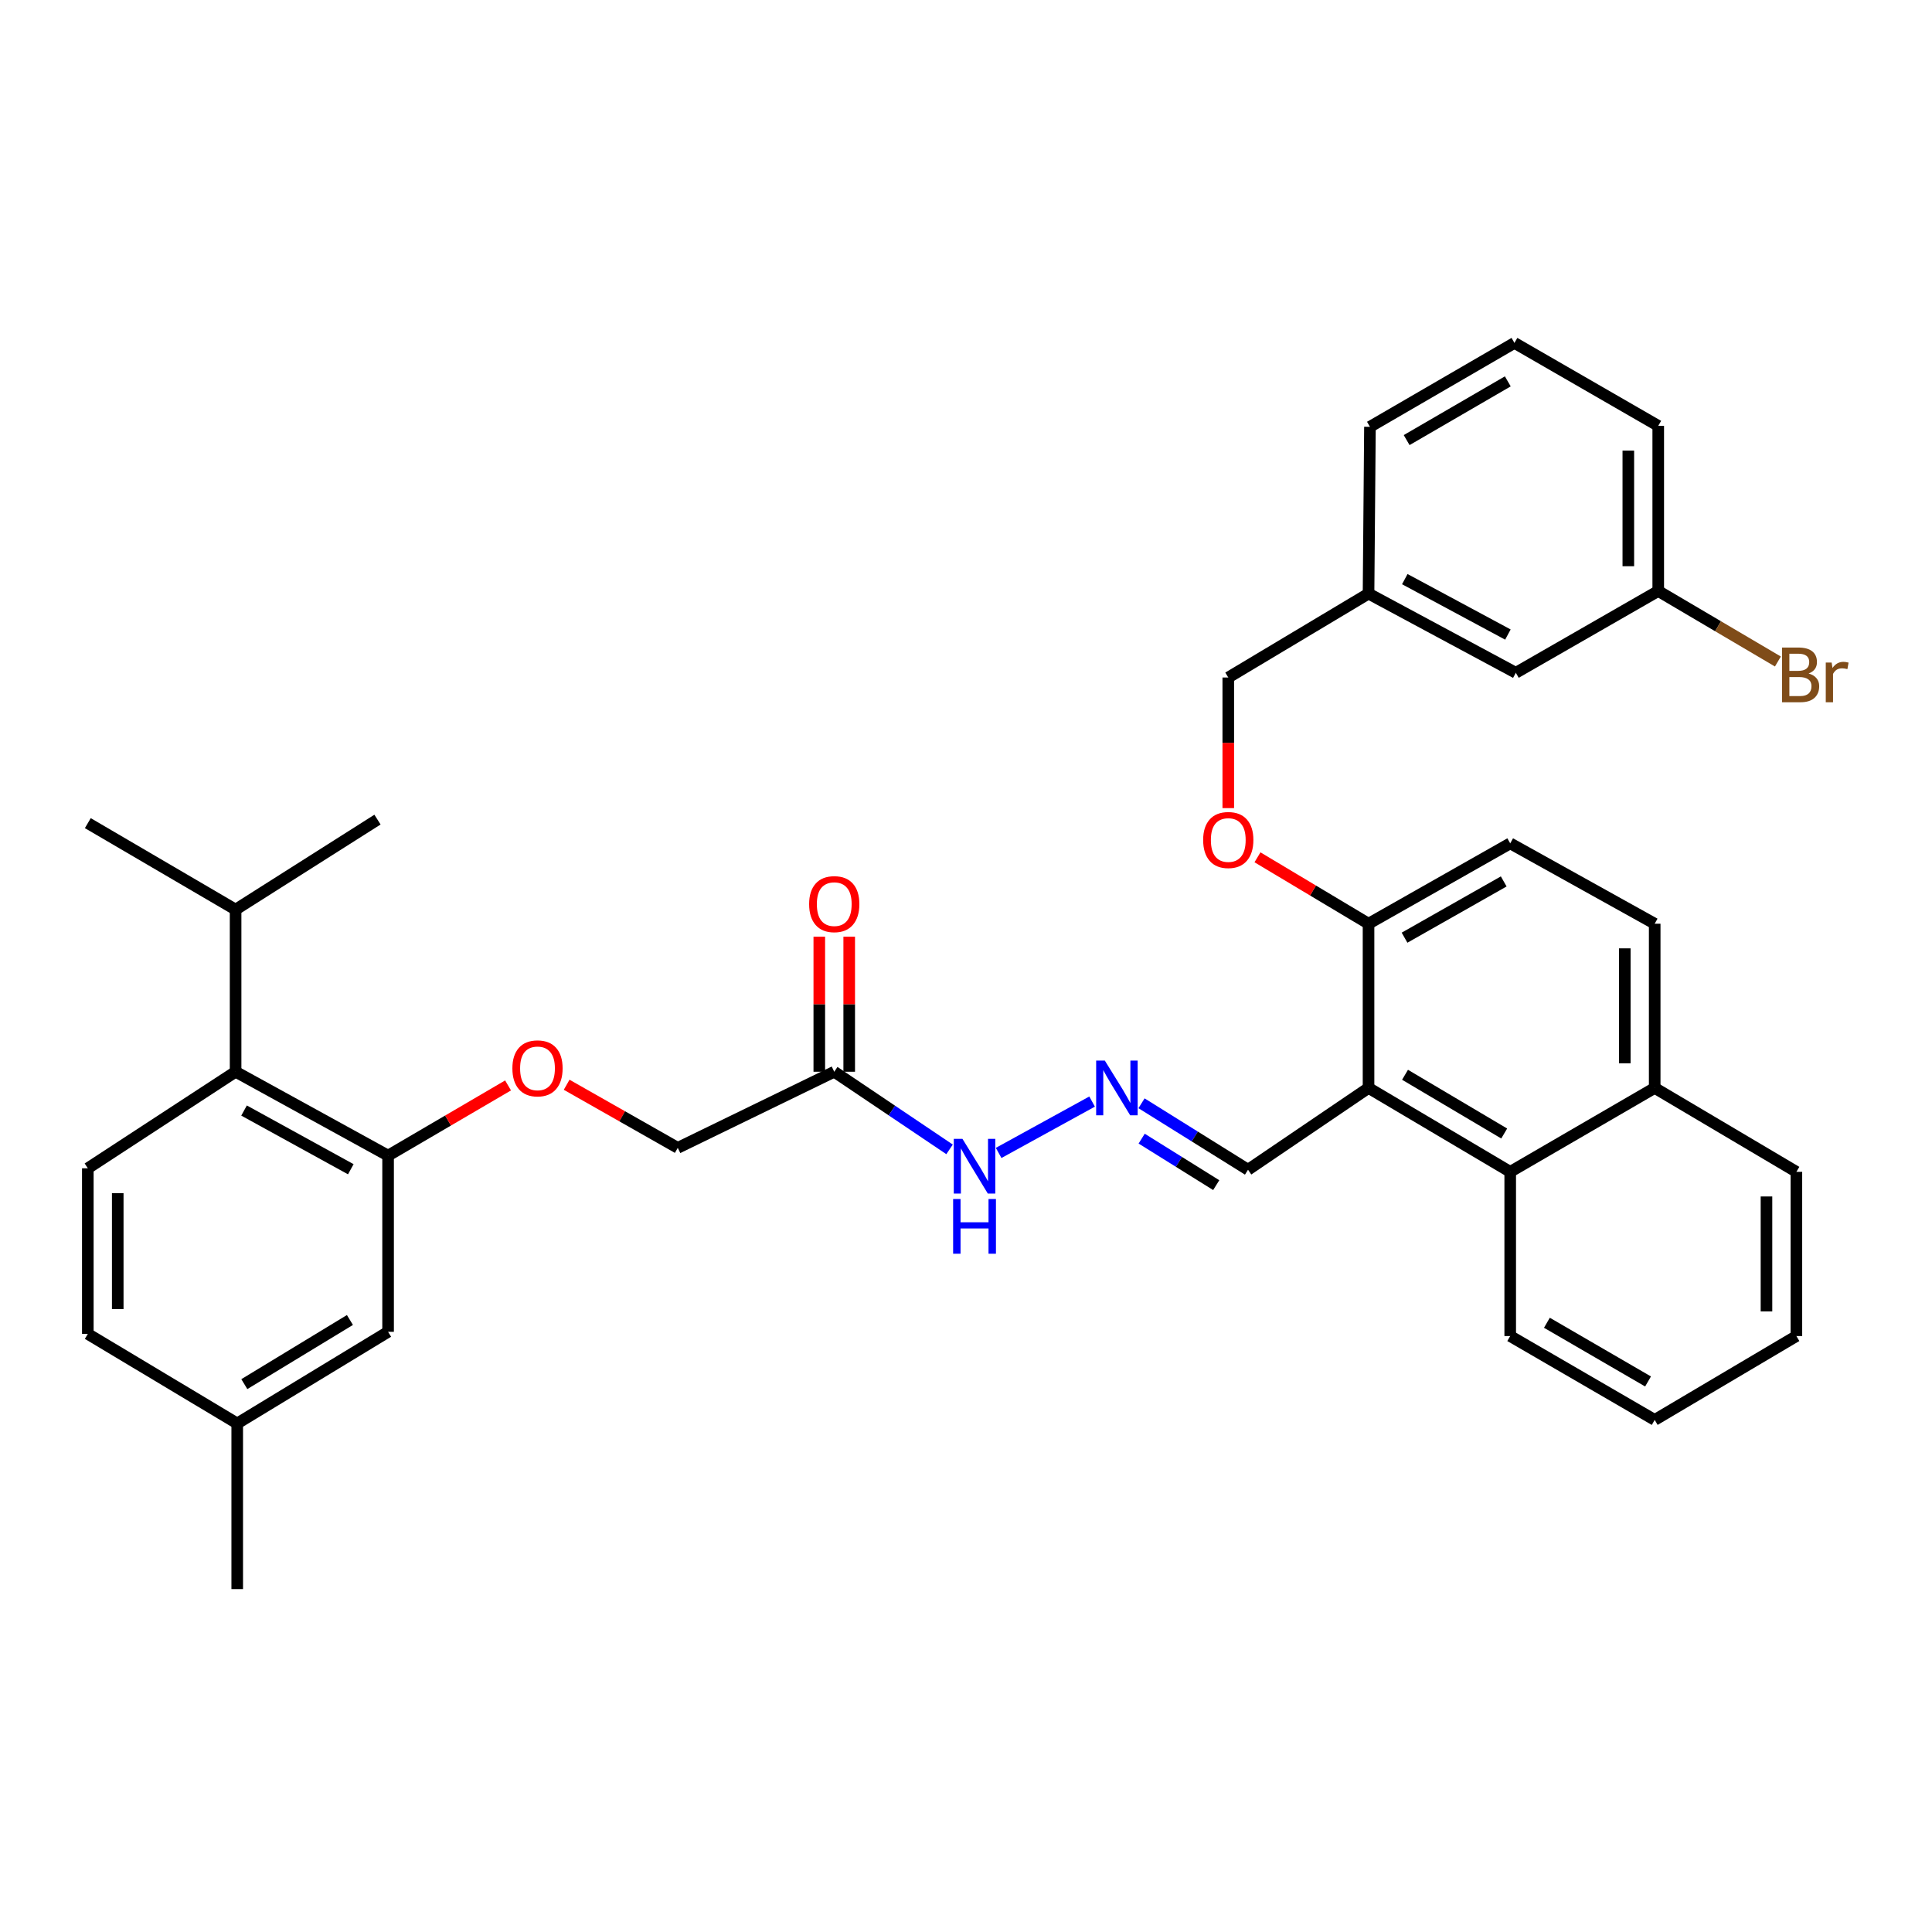 <?xml version='1.0' encoding='iso-8859-1'?>
<svg version='1.1' baseProfile='full'
              xmlns='http://www.w3.org/2000/svg'
                      xmlns:rdkit='http://www.rdkit.org/xml'
                      xmlns:xlink='http://www.w3.org/1999/xlink'
                  xml:space='preserve'
width='1000px' height='1000px' viewBox='0 0 1000 1000'>
<!-- END OF HEADER -->
<rect style='opacity:1.0;fill:#FFFFFF;stroke:none' width='1000' height='1000' x='0' y='0'> </rect>
<path class='bond-1' d='M 708.351,563.112 L 781.683,606.54' style='fill:none;fill-rule:evenodd;stroke:#000000;stroke-width:6px;stroke-linecap:butt;stroke-linejoin:miter;stroke-opacity:1' />
<path class='bond-1' d='M 727.242,556.302 L 778.574,586.701' style='fill:none;fill-rule:evenodd;stroke:#000000;stroke-width:6px;stroke-linecap:butt;stroke-linejoin:miter;stroke-opacity:1' />
<path class='bond-4' d='M 708.351,563.112 L 708.351,478.114' style='fill:none;fill-rule:evenodd;stroke:#000000;stroke-width:6px;stroke-linecap:butt;stroke-linejoin:miter;stroke-opacity:1' />
<path class='bond-8' d='M 708.351,563.112 L 645.979,605.447' style='fill:none;fill-rule:evenodd;stroke:#000000;stroke-width:6px;stroke-linecap:butt;stroke-linejoin:miter;stroke-opacity:1' />
<path class='bond-0' d='M 200.877,598.143 L 231.923,579.98' style='fill:none;fill-rule:evenodd;stroke:#000000;stroke-width:6px;stroke-linecap:butt;stroke-linejoin:miter;stroke-opacity:1' />
<path class='bond-0' d='M 231.923,579.98 L 262.969,561.816' style='fill:none;fill-rule:evenodd;stroke:#FF0000;stroke-width:6px;stroke-linecap:butt;stroke-linejoin:miter;stroke-opacity:1' />
<path class='bond-2' d='M 200.877,598.143 L 121.944,554.732' style='fill:none;fill-rule:evenodd;stroke:#000000;stroke-width:6px;stroke-linecap:butt;stroke-linejoin:miter;stroke-opacity:1' />
<path class='bond-2' d='M 181.574,605.2 L 126.321,574.813' style='fill:none;fill-rule:evenodd;stroke:#000000;stroke-width:6px;stroke-linecap:butt;stroke-linejoin:miter;stroke-opacity:1' />
<path class='bond-10' d='M 200.877,598.143 L 200.877,689.344' style='fill:none;fill-rule:evenodd;stroke:#000000;stroke-width:6px;stroke-linecap:butt;stroke-linejoin:miter;stroke-opacity:1' />
<path class='bond-13' d='M 781.683,606.54 L 856.469,563.112' style='fill:none;fill-rule:evenodd;stroke:#000000;stroke-width:6px;stroke-linecap:butt;stroke-linejoin:miter;stroke-opacity:1' />
<path class='bond-25' d='M 781.683,606.54 L 781.683,691.538' style='fill:none;fill-rule:evenodd;stroke:#000000;stroke-width:6px;stroke-linecap:butt;stroke-linejoin:miter;stroke-opacity:1' />
<path class='bond-6' d='M 121.944,554.732 L 45.455,604.707' style='fill:none;fill-rule:evenodd;stroke:#000000;stroke-width:6px;stroke-linecap:butt;stroke-linejoin:miter;stroke-opacity:1' />
<path class='bond-17' d='M 121.944,554.732 L 121.944,470.81' style='fill:none;fill-rule:evenodd;stroke:#000000;stroke-width:6px;stroke-linecap:butt;stroke-linejoin:miter;stroke-opacity:1' />
<path class='bond-3' d='M 431.807,554.732 L 461.648,574.822' style='fill:none;fill-rule:evenodd;stroke:#000000;stroke-width:6px;stroke-linecap:butt;stroke-linejoin:miter;stroke-opacity:1' />
<path class='bond-3' d='M 461.648,574.822 L 491.489,594.911' style='fill:none;fill-rule:evenodd;stroke:#0000FF;stroke-width:6px;stroke-linecap:butt;stroke-linejoin:miter;stroke-opacity:1' />
<path class='bond-12' d='M 439.55,554.732 L 439.55,519.778' style='fill:none;fill-rule:evenodd;stroke:#000000;stroke-width:6px;stroke-linecap:butt;stroke-linejoin:miter;stroke-opacity:1' />
<path class='bond-12' d='M 439.55,519.778 L 439.55,484.825' style='fill:none;fill-rule:evenodd;stroke:#FF0000;stroke-width:6px;stroke-linecap:butt;stroke-linejoin:miter;stroke-opacity:1' />
<path class='bond-12' d='M 424.065,554.732 L 424.065,519.778' style='fill:none;fill-rule:evenodd;stroke:#000000;stroke-width:6px;stroke-linecap:butt;stroke-linejoin:miter;stroke-opacity:1' />
<path class='bond-12' d='M 424.065,519.778 L 424.065,484.825' style='fill:none;fill-rule:evenodd;stroke:#FF0000;stroke-width:6px;stroke-linecap:butt;stroke-linejoin:miter;stroke-opacity:1' />
<path class='bond-15' d='M 431.807,554.732 L 350.81,594.126' style='fill:none;fill-rule:evenodd;stroke:#000000;stroke-width:6px;stroke-linecap:butt;stroke-linejoin:miter;stroke-opacity:1' />
<path class='bond-11' d='M 708.351,478.114 L 679.608,460.927' style='fill:none;fill-rule:evenodd;stroke:#000000;stroke-width:6px;stroke-linecap:butt;stroke-linejoin:miter;stroke-opacity:1' />
<path class='bond-11' d='M 679.608,460.927 L 650.865,443.741' style='fill:none;fill-rule:evenodd;stroke:#FF0000;stroke-width:6px;stroke-linecap:butt;stroke-linejoin:miter;stroke-opacity:1' />
<path class='bond-14' d='M 708.351,478.114 L 781.683,436.518' style='fill:none;fill-rule:evenodd;stroke:#000000;stroke-width:6px;stroke-linecap:butt;stroke-linejoin:miter;stroke-opacity:1' />
<path class='bond-14' d='M 726.991,485.344 L 778.324,456.227' style='fill:none;fill-rule:evenodd;stroke:#000000;stroke-width:6px;stroke-linecap:butt;stroke-linejoin:miter;stroke-opacity:1' />
<path class='bond-5' d='M 590.85,571.059 L 618.415,588.253' style='fill:none;fill-rule:evenodd;stroke:#0000FF;stroke-width:6px;stroke-linecap:butt;stroke-linejoin:miter;stroke-opacity:1' />
<path class='bond-5' d='M 618.415,588.253 L 645.979,605.447' style='fill:none;fill-rule:evenodd;stroke:#000000;stroke-width:6px;stroke-linecap:butt;stroke-linejoin:miter;stroke-opacity:1' />
<path class='bond-5' d='M 590.924,589.356 L 610.219,601.392' style='fill:none;fill-rule:evenodd;stroke:#0000FF;stroke-width:6px;stroke-linecap:butt;stroke-linejoin:miter;stroke-opacity:1' />
<path class='bond-5' d='M 610.219,601.392 L 629.514,613.428' style='fill:none;fill-rule:evenodd;stroke:#000000;stroke-width:6px;stroke-linecap:butt;stroke-linejoin:miter;stroke-opacity:1' />
<path class='bond-9' d='M 565.268,570.17 L 516.893,596.758' style='fill:none;fill-rule:evenodd;stroke:#0000FF;stroke-width:6px;stroke-linecap:butt;stroke-linejoin:miter;stroke-opacity:1' />
<path class='bond-38' d='M 45.455,604.707 L 45.455,690.436' style='fill:none;fill-rule:evenodd;stroke:#000000;stroke-width:6px;stroke-linecap:butt;stroke-linejoin:miter;stroke-opacity:1' />
<path class='bond-38' d='M 60.94,617.567 L 60.94,677.577' style='fill:none;fill-rule:evenodd;stroke:#000000;stroke-width:6px;stroke-linecap:butt;stroke-linejoin:miter;stroke-opacity:1' />
<path class='bond-7' d='M 293.296,561.467 L 322.053,577.796' style='fill:none;fill-rule:evenodd;stroke:#FF0000;stroke-width:6px;stroke-linecap:butt;stroke-linejoin:miter;stroke-opacity:1' />
<path class='bond-7' d='M 322.053,577.796 L 350.81,594.126' style='fill:none;fill-rule:evenodd;stroke:#000000;stroke-width:6px;stroke-linecap:butt;stroke-linejoin:miter;stroke-opacity:1' />
<path class='bond-19' d='M 200.877,689.344 L 122.787,736.772' style='fill:none;fill-rule:evenodd;stroke:#000000;stroke-width:6px;stroke-linecap:butt;stroke-linejoin:miter;stroke-opacity:1' />
<path class='bond-19' d='M 181.125,683.223 L 126.462,716.422' style='fill:none;fill-rule:evenodd;stroke:#000000;stroke-width:6px;stroke-linecap:butt;stroke-linejoin:miter;stroke-opacity:1' />
<path class='bond-20' d='M 635.751,418.282 L 635.751,384.48' style='fill:none;fill-rule:evenodd;stroke:#FF0000;stroke-width:6px;stroke-linecap:butt;stroke-linejoin:miter;stroke-opacity:1' />
<path class='bond-20' d='M 635.751,384.48 L 635.751,350.677' style='fill:none;fill-rule:evenodd;stroke:#000000;stroke-width:6px;stroke-linecap:butt;stroke-linejoin:miter;stroke-opacity:1' />
<path class='bond-29' d='M 856.469,563.112 L 929.81,606.54' style='fill:none;fill-rule:evenodd;stroke:#000000;stroke-width:6px;stroke-linecap:butt;stroke-linejoin:miter;stroke-opacity:1' />
<path class='bond-35' d='M 856.469,563.112 L 856.469,478.114' style='fill:none;fill-rule:evenodd;stroke:#000000;stroke-width:6px;stroke-linecap:butt;stroke-linejoin:miter;stroke-opacity:1' />
<path class='bond-35' d='M 840.984,550.362 L 840.984,490.864' style='fill:none;fill-rule:evenodd;stroke:#000000;stroke-width:6px;stroke-linecap:butt;stroke-linejoin:miter;stroke-opacity:1' />
<path class='bond-16' d='M 781.683,436.518 L 856.469,478.114' style='fill:none;fill-rule:evenodd;stroke:#000000;stroke-width:6px;stroke-linecap:butt;stroke-linejoin:miter;stroke-opacity:1' />
<path class='bond-30' d='M 121.944,470.81 L 45.455,426.057' style='fill:none;fill-rule:evenodd;stroke:#000000;stroke-width:6px;stroke-linecap:butt;stroke-linejoin:miter;stroke-opacity:1' />
<path class='bond-31' d='M 121.944,470.81 L 195.388,424.225' style='fill:none;fill-rule:evenodd;stroke:#000000;stroke-width:6px;stroke-linecap:butt;stroke-linejoin:miter;stroke-opacity:1' />
<path class='bond-18' d='M 45.455,690.436 L 122.787,736.772' style='fill:none;fill-rule:evenodd;stroke:#000000;stroke-width:6px;stroke-linecap:butt;stroke-linejoin:miter;stroke-opacity:1' />
<path class='bond-32' d='M 122.787,736.772 L 122.787,822.51' style='fill:none;fill-rule:evenodd;stroke:#000000;stroke-width:6px;stroke-linecap:butt;stroke-linejoin:miter;stroke-opacity:1' />
<path class='bond-23' d='M 635.751,350.677 L 708.351,307.249' style='fill:none;fill-rule:evenodd;stroke:#000000;stroke-width:6px;stroke-linecap:butt;stroke-linejoin:miter;stroke-opacity:1' />
<path class='bond-21' d='M 784.591,348.234 L 708.351,307.249' style='fill:none;fill-rule:evenodd;stroke:#000000;stroke-width:6px;stroke-linecap:butt;stroke-linejoin:miter;stroke-opacity:1' />
<path class='bond-21' d='M 780.488,328.447 L 727.12,299.758' style='fill:none;fill-rule:evenodd;stroke:#000000;stroke-width:6px;stroke-linecap:butt;stroke-linejoin:miter;stroke-opacity:1' />
<path class='bond-22' d='M 784.591,348.234 L 858.302,305.899' style='fill:none;fill-rule:evenodd;stroke:#000000;stroke-width:6px;stroke-linecap:butt;stroke-linejoin:miter;stroke-opacity:1' />
<path class='bond-24' d='M 858.302,305.899 L 889.269,324.148' style='fill:none;fill-rule:evenodd;stroke:#000000;stroke-width:6px;stroke-linecap:butt;stroke-linejoin:miter;stroke-opacity:1' />
<path class='bond-24' d='M 889.269,324.148 L 920.237,342.397' style='fill:none;fill-rule:evenodd;stroke:#7F4C19;stroke-width:6px;stroke-linecap:butt;stroke-linejoin:miter;stroke-opacity:1' />
<path class='bond-37' d='M 858.302,305.899 L 858.302,220.419' style='fill:none;fill-rule:evenodd;stroke:#000000;stroke-width:6px;stroke-linecap:butt;stroke-linejoin:miter;stroke-opacity:1' />
<path class='bond-37' d='M 842.817,293.077 L 842.817,233.241' style='fill:none;fill-rule:evenodd;stroke:#000000;stroke-width:6px;stroke-linecap:butt;stroke-linejoin:miter;stroke-opacity:1' />
<path class='bond-28' d='M 708.351,307.249 L 709.083,220.91' style='fill:none;fill-rule:evenodd;stroke:#000000;stroke-width:6px;stroke-linecap:butt;stroke-linejoin:miter;stroke-opacity:1' />
<path class='bond-33' d='M 781.683,691.538 L 856.469,734.948' style='fill:none;fill-rule:evenodd;stroke:#000000;stroke-width:6px;stroke-linecap:butt;stroke-linejoin:miter;stroke-opacity:1' />
<path class='bond-33' d='M 800.675,684.657 L 853.026,715.044' style='fill:none;fill-rule:evenodd;stroke:#000000;stroke-width:6px;stroke-linecap:butt;stroke-linejoin:miter;stroke-opacity:1' />
<path class='bond-26' d='M 783.877,177.49 L 709.083,220.91' style='fill:none;fill-rule:evenodd;stroke:#000000;stroke-width:6px;stroke-linecap:butt;stroke-linejoin:miter;stroke-opacity:1' />
<path class='bond-26' d='M 780.433,197.395 L 728.076,227.789' style='fill:none;fill-rule:evenodd;stroke:#000000;stroke-width:6px;stroke-linecap:butt;stroke-linejoin:miter;stroke-opacity:1' />
<path class='bond-27' d='M 783.877,177.49 L 858.302,220.419' style='fill:none;fill-rule:evenodd;stroke:#000000;stroke-width:6px;stroke-linecap:butt;stroke-linejoin:miter;stroke-opacity:1' />
<path class='bond-36' d='M 929.81,606.54 L 929.81,691.538' style='fill:none;fill-rule:evenodd;stroke:#000000;stroke-width:6px;stroke-linecap:butt;stroke-linejoin:miter;stroke-opacity:1' />
<path class='bond-36' d='M 914.325,619.289 L 914.325,678.788' style='fill:none;fill-rule:evenodd;stroke:#000000;stroke-width:6px;stroke-linecap:butt;stroke-linejoin:miter;stroke-opacity:1' />
<path class='bond-34' d='M 856.469,734.948 L 929.81,691.538' style='fill:none;fill-rule:evenodd;stroke:#000000;stroke-width:6px;stroke-linecap:butt;stroke-linejoin:miter;stroke-opacity:1' />
<path  class='atom-6' d='M 571.85 548.952
L 581.13 563.952
Q 582.05 565.432, 583.53 568.112
Q 585.01 570.792, 585.09 570.952
L 585.09 548.952
L 588.85 548.952
L 588.85 577.272
L 584.97 577.272
L 575.01 560.872
Q 573.85 558.952, 572.61 556.752
Q 571.41 554.552, 571.05 553.872
L 571.05 577.272
L 567.37 577.272
L 567.37 548.952
L 571.85 548.952
' fill='#0000FF'/>
<path  class='atom-8' d='M 265.209 552.98
Q 265.209 546.18, 268.569 542.38
Q 271.929 538.58, 278.209 538.58
Q 284.489 538.58, 287.849 542.38
Q 291.209 546.18, 291.209 552.98
Q 291.209 559.86, 287.809 563.78
Q 284.409 567.66, 278.209 567.66
Q 271.969 567.66, 268.569 563.78
Q 265.209 559.9, 265.209 552.98
M 278.209 564.46
Q 282.529 564.46, 284.849 561.58
Q 287.209 558.66, 287.209 552.98
Q 287.209 547.42, 284.849 544.62
Q 282.529 541.78, 278.209 541.78
Q 273.889 541.78, 271.529 544.58
Q 269.209 547.38, 269.209 552.98
Q 269.209 558.7, 271.529 561.58
Q 273.889 564.46, 278.209 564.46
' fill='#FF0000'/>
<path  class='atom-10' d='M 498.157 589.455
L 507.437 604.455
Q 508.357 605.935, 509.837 608.615
Q 511.317 611.295, 511.397 611.455
L 511.397 589.455
L 515.157 589.455
L 515.157 617.775
L 511.277 617.775
L 501.317 601.375
Q 500.157 599.455, 498.917 597.255
Q 497.717 595.055, 497.357 594.375
L 497.357 617.775
L 493.677 617.775
L 493.677 589.455
L 498.157 589.455
' fill='#0000FF'/>
<path  class='atom-10' d='M 493.337 620.607
L 497.177 620.607
L 497.177 632.647
L 511.657 632.647
L 511.657 620.607
L 515.497 620.607
L 515.497 648.927
L 511.657 648.927
L 511.657 635.847
L 497.177 635.847
L 497.177 648.927
L 493.337 648.927
L 493.337 620.607
' fill='#0000FF'/>
<path  class='atom-12' d='M 622.751 434.783
Q 622.751 427.983, 626.111 424.183
Q 629.471 420.383, 635.751 420.383
Q 642.031 420.383, 645.391 424.183
Q 648.751 427.983, 648.751 434.783
Q 648.751 441.663, 645.351 445.583
Q 641.951 449.463, 635.751 449.463
Q 629.511 449.463, 626.111 445.583
Q 622.751 441.703, 622.751 434.783
M 635.751 446.263
Q 640.071 446.263, 642.391 443.383
Q 644.751 440.463, 644.751 434.783
Q 644.751 429.223, 642.391 426.423
Q 640.071 423.583, 635.751 423.583
Q 631.431 423.583, 629.071 426.383
Q 626.751 429.183, 626.751 434.783
Q 626.751 440.503, 629.071 443.383
Q 631.431 446.263, 635.751 446.263
' fill='#FF0000'/>
<path  class='atom-13' d='M 418.807 467.974
Q 418.807 461.174, 422.167 457.374
Q 425.527 453.574, 431.807 453.574
Q 438.087 453.574, 441.447 457.374
Q 444.807 461.174, 444.807 467.974
Q 444.807 474.854, 441.407 478.774
Q 438.007 482.654, 431.807 482.654
Q 425.567 482.654, 422.167 478.774
Q 418.807 474.894, 418.807 467.974
M 431.807 479.454
Q 436.127 479.454, 438.447 476.574
Q 440.807 473.654, 440.807 467.974
Q 440.807 462.414, 438.447 459.614
Q 436.127 456.774, 431.807 456.774
Q 427.487 456.774, 425.127 459.574
Q 422.807 462.374, 422.807 467.974
Q 422.807 473.694, 425.127 476.574
Q 427.487 479.454, 431.807 479.454
' fill='#FF0000'/>
<path  class='atom-25' d='M 936.135 348.607
Q 938.855 349.367, 940.215 351.047
Q 941.615 352.687, 941.615 355.127
Q 941.615 359.047, 939.095 361.287
Q 936.615 363.487, 931.895 363.487
L 922.375 363.487
L 922.375 335.167
L 930.735 335.167
Q 935.575 335.167, 938.015 337.127
Q 940.455 339.087, 940.455 342.687
Q 940.455 346.967, 936.135 348.607
M 926.175 338.367
L 926.175 347.247
L 930.735 347.247
Q 933.535 347.247, 934.975 346.127
Q 936.455 344.967, 936.455 342.687
Q 936.455 338.367, 930.735 338.367
L 926.175 338.367
M 931.895 360.287
Q 934.655 360.287, 936.135 358.967
Q 937.615 357.647, 937.615 355.127
Q 937.615 352.807, 935.975 351.647
Q 934.375 350.447, 931.295 350.447
L 926.175 350.447
L 926.175 360.287
L 931.895 360.287
' fill='#7F4C19'/>
<path  class='atom-25' d='M 948.055 342.927
L 948.495 345.767
Q 950.655 342.567, 954.175 342.567
Q 955.295 342.567, 956.815 342.967
L 956.215 346.327
Q 954.495 345.927, 953.535 345.927
Q 951.855 345.927, 950.735 346.607
Q 949.655 347.247, 948.775 348.807
L 948.775 363.487
L 945.015 363.487
L 945.015 342.927
L 948.055 342.927
' fill='#7F4C19'/>
</svg>
